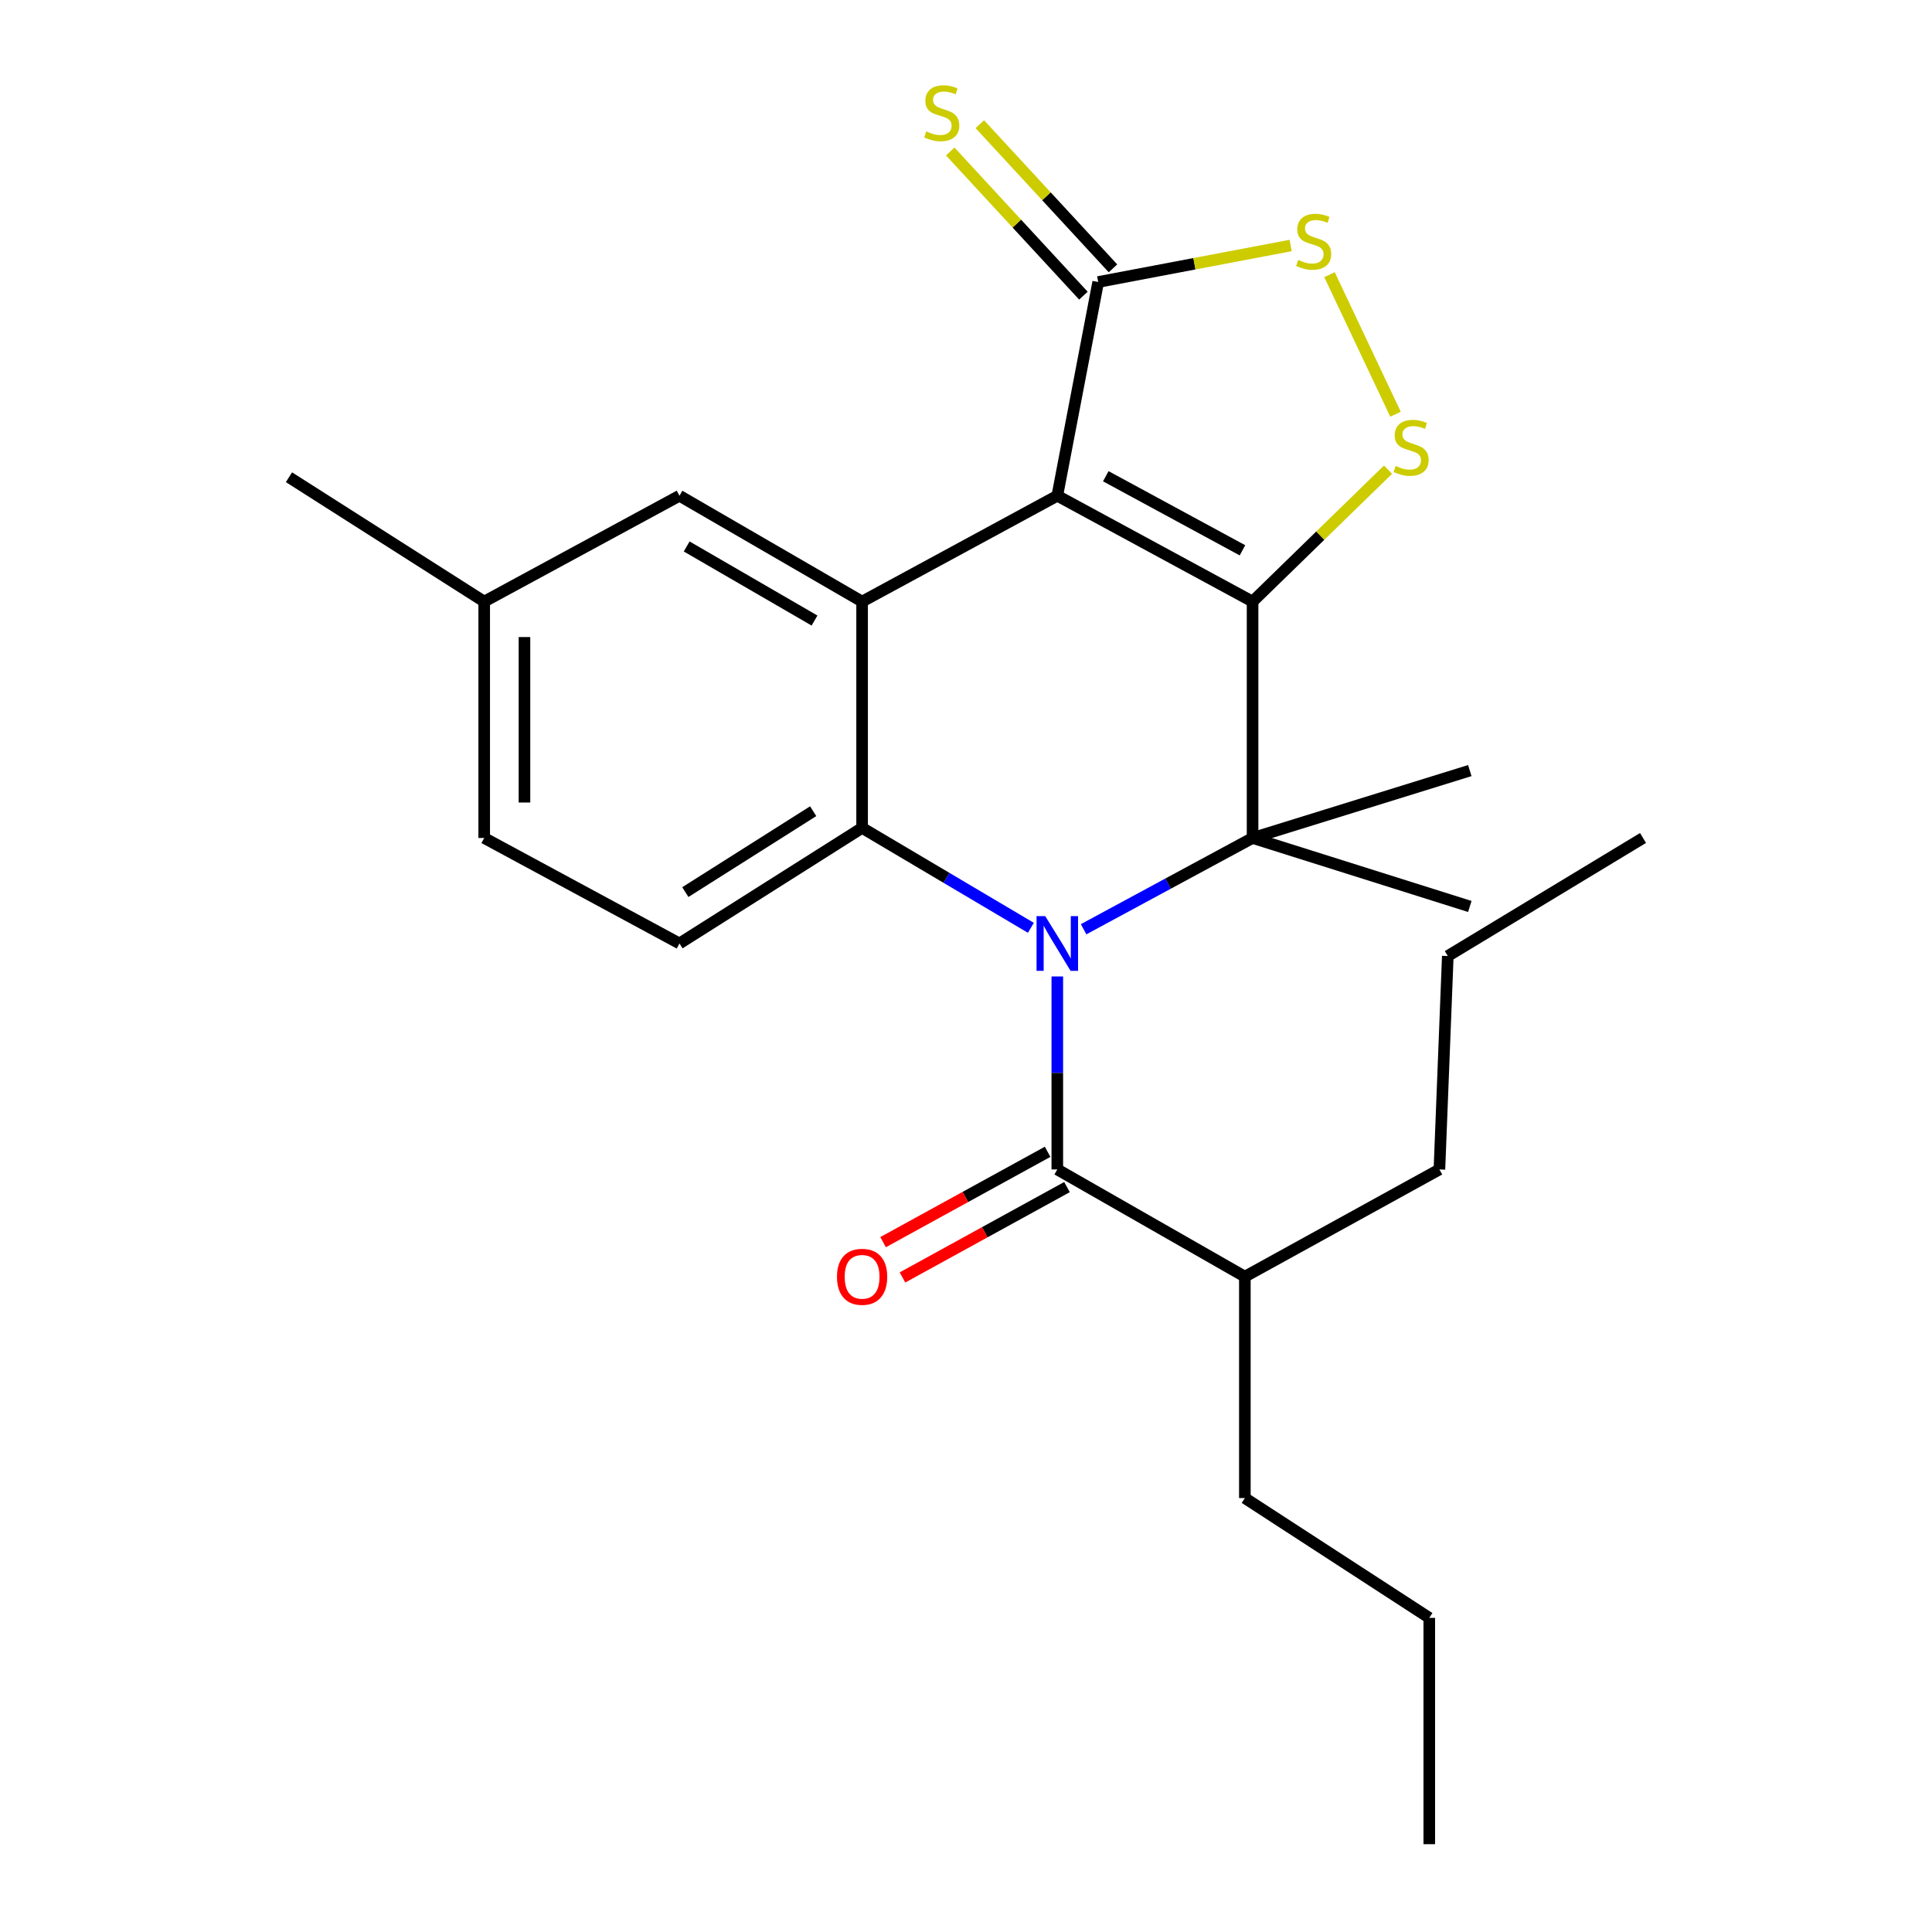 <?xml version='1.0' encoding='iso-8859-1'?>
<svg version='1.1' baseProfile='full'
              xmlns='http://www.w3.org/2000/svg'
                      xmlns:rdkit='http://www.rdkit.org/xml'
                      xmlns:xlink='http://www.w3.org/1999/xlink'
                  xml:space='preserve'
width='1000px' height='1000px' viewBox='0 0 1000 1000'>
<!-- END OF HEADER -->
<rect style='opacity:1.0;fill:#FFFFFF;stroke:none' width='1000' height='1000' x='0' y='0'> </rect>
<path class='bond-1' d='M 648.33,311.383 L 547.259,256.599' style='fill:none;fill-rule:evenodd;stroke:#000000;stroke-width:6px;stroke-linecap:butt;stroke-linejoin:miter;stroke-opacity:1' />
<path class='bond-1' d='M 643.1,284.844 L 572.351,246.495' style='fill:none;fill-rule:evenodd;stroke:#000000;stroke-width:6px;stroke-linecap:butt;stroke-linejoin:miter;stroke-opacity:1' />
<path class='bond-2' d='M 648.33,311.383 L 648.33,433.734' style='fill:none;fill-rule:evenodd;stroke:#000000;stroke-width:6px;stroke-linecap:butt;stroke-linejoin:miter;stroke-opacity:1' />
<path class='bond-5' d='M 648.33,311.383 L 683.383,277.24' style='fill:none;fill-rule:evenodd;stroke:#000000;stroke-width:6px;stroke-linecap:butt;stroke-linejoin:miter;stroke-opacity:1' />
<path class='bond-5' d='M 683.383,277.24 L 718.436,243.097' style='fill:none;fill-rule:evenodd;stroke:#CCCC00;stroke-width:6px;stroke-linecap:butt;stroke-linejoin:miter;stroke-opacity:1' />
<path class='bond-0' d='M 560.871,480.98 L 604.601,457.357' style='fill:none;fill-rule:evenodd;stroke:#0000FF;stroke-width:6px;stroke-linecap:butt;stroke-linejoin:miter;stroke-opacity:1' />
<path class='bond-0' d='M 604.601,457.357 L 648.33,433.734' style='fill:none;fill-rule:evenodd;stroke:#000000;stroke-width:6px;stroke-linecap:butt;stroke-linejoin:miter;stroke-opacity:1' />
<path class='bond-3' d='M 533.584,480.236 L 489.903,454.374' style='fill:none;fill-rule:evenodd;stroke:#0000FF;stroke-width:6px;stroke-linecap:butt;stroke-linejoin:miter;stroke-opacity:1' />
<path class='bond-3' d='M 489.903,454.374 L 446.223,428.512' style='fill:none;fill-rule:evenodd;stroke:#000000;stroke-width:6px;stroke-linecap:butt;stroke-linejoin:miter;stroke-opacity:1' />
<path class='bond-6' d='M 547.259,505.417 L 547.259,555.359' style='fill:none;fill-rule:evenodd;stroke:#0000FF;stroke-width:6px;stroke-linecap:butt;stroke-linejoin:miter;stroke-opacity:1' />
<path class='bond-6' d='M 547.259,555.359 L 547.259,605.3' style='fill:none;fill-rule:evenodd;stroke:#000000;stroke-width:6px;stroke-linecap:butt;stroke-linejoin:miter;stroke-opacity:1' />
<path class='bond-4' d='M 547.259,256.599 L 446.223,311.383' style='fill:none;fill-rule:evenodd;stroke:#000000;stroke-width:6px;stroke-linecap:butt;stroke-linejoin:miter;stroke-opacity:1' />
<path class='bond-7' d='M 547.259,256.599 L 568.423,145.964' style='fill:none;fill-rule:evenodd;stroke:#000000;stroke-width:6px;stroke-linecap:butt;stroke-linejoin:miter;stroke-opacity:1' />
<path class='bond-14' d='M 648.33,433.734 L 760.771,398.851' style='fill:none;fill-rule:evenodd;stroke:#000000;stroke-width:6px;stroke-linecap:butt;stroke-linejoin:miter;stroke-opacity:1' />
<path class='bond-15' d='M 648.33,433.734 L 760.771,469.184' style='fill:none;fill-rule:evenodd;stroke:#000000;stroke-width:6px;stroke-linecap:butt;stroke-linejoin:miter;stroke-opacity:1' />
<path class='bond-9' d='M 446.223,428.512 L 351.693,488.333' style='fill:none;fill-rule:evenodd;stroke:#000000;stroke-width:6px;stroke-linecap:butt;stroke-linejoin:miter;stroke-opacity:1' />
<path class='bond-9' d='M 420.899,419.876 L 354.729,461.75' style='fill:none;fill-rule:evenodd;stroke:#000000;stroke-width:6px;stroke-linecap:butt;stroke-linejoin:miter;stroke-opacity:1' />
<path class='bond-26' d='M 446.223,428.512 L 446.223,311.383' style='fill:none;fill-rule:evenodd;stroke:#000000;stroke-width:6px;stroke-linecap:butt;stroke-linejoin:miter;stroke-opacity:1' />
<path class='bond-10' d='M 446.223,311.383 L 351.693,256.599' style='fill:none;fill-rule:evenodd;stroke:#000000;stroke-width:6px;stroke-linecap:butt;stroke-linejoin:miter;stroke-opacity:1' />
<path class='bond-10' d='M 421.594,321.196 L 355.423,282.847' style='fill:none;fill-rule:evenodd;stroke:#000000;stroke-width:6px;stroke-linecap:butt;stroke-linejoin:miter;stroke-opacity:1' />
<path class='bond-8' d='M 722.308,214.395 L 688.156,142.17' style='fill:none;fill-rule:evenodd;stroke:#CCCC00;stroke-width:6px;stroke-linecap:butt;stroke-linejoin:miter;stroke-opacity:1' />
<path class='bond-12' d='M 542.243,596.167 L 499.666,619.551' style='fill:none;fill-rule:evenodd;stroke:#000000;stroke-width:6px;stroke-linecap:butt;stroke-linejoin:miter;stroke-opacity:1' />
<path class='bond-12' d='M 499.666,619.551 L 457.089,642.935' style='fill:none;fill-rule:evenodd;stroke:#FF0000;stroke-width:6px;stroke-linecap:butt;stroke-linejoin:miter;stroke-opacity:1' />
<path class='bond-12' d='M 552.275,614.433 L 509.698,637.817' style='fill:none;fill-rule:evenodd;stroke:#000000;stroke-width:6px;stroke-linecap:butt;stroke-linejoin:miter;stroke-opacity:1' />
<path class='bond-12' d='M 509.698,637.817 L 467.12,661.201' style='fill:none;fill-rule:evenodd;stroke:#FF0000;stroke-width:6px;stroke-linecap:butt;stroke-linejoin:miter;stroke-opacity:1' />
<path class='bond-13' d='M 547.259,605.3 L 644.336,660.791' style='fill:none;fill-rule:evenodd;stroke:#000000;stroke-width:6px;stroke-linecap:butt;stroke-linejoin:miter;stroke-opacity:1' />
<path class='bond-11' d='M 576.077,138.894 L 541.617,101.587' style='fill:none;fill-rule:evenodd;stroke:#000000;stroke-width:6px;stroke-linecap:butt;stroke-linejoin:miter;stroke-opacity:1' />
<path class='bond-11' d='M 541.617,101.587 L 507.156,64.279' style='fill:none;fill-rule:evenodd;stroke:#CCCC00;stroke-width:6px;stroke-linecap:butt;stroke-linejoin:miter;stroke-opacity:1' />
<path class='bond-11' d='M 560.769,153.034 L 526.308,115.727' style='fill:none;fill-rule:evenodd;stroke:#000000;stroke-width:6px;stroke-linecap:butt;stroke-linejoin:miter;stroke-opacity:1' />
<path class='bond-11' d='M 526.308,115.727 L 491.848,78.419' style='fill:none;fill-rule:evenodd;stroke:#CCCC00;stroke-width:6px;stroke-linecap:butt;stroke-linejoin:miter;stroke-opacity:1' />
<path class='bond-25' d='M 568.423,145.964 L 618.227,136.519' style='fill:none;fill-rule:evenodd;stroke:#000000;stroke-width:6px;stroke-linecap:butt;stroke-linejoin:miter;stroke-opacity:1' />
<path class='bond-25' d='M 618.227,136.519 L 668.031,127.073' style='fill:none;fill-rule:evenodd;stroke:#CCCC00;stroke-width:6px;stroke-linecap:butt;stroke-linejoin:miter;stroke-opacity:1' />
<path class='bond-16' d='M 351.693,488.333 L 250.622,433.734' style='fill:none;fill-rule:evenodd;stroke:#000000;stroke-width:6px;stroke-linecap:butt;stroke-linejoin:miter;stroke-opacity:1' />
<path class='bond-17' d='M 351.693,256.599 L 250.622,311.383' style='fill:none;fill-rule:evenodd;stroke:#000000;stroke-width:6px;stroke-linecap:butt;stroke-linejoin:miter;stroke-opacity:1' />
<path class='bond-18' d='M 644.336,660.791 L 745.037,605.3' style='fill:none;fill-rule:evenodd;stroke:#000000;stroke-width:6px;stroke-linecap:butt;stroke-linejoin:miter;stroke-opacity:1' />
<path class='bond-19' d='M 644.336,660.791 L 644.336,775.396' style='fill:none;fill-rule:evenodd;stroke:#000000;stroke-width:6px;stroke-linecap:butt;stroke-linejoin:miter;stroke-opacity:1' />
<path class='bond-27' d='M 250.622,433.734 L 250.622,311.383' style='fill:none;fill-rule:evenodd;stroke:#000000;stroke-width:6px;stroke-linecap:butt;stroke-linejoin:miter;stroke-opacity:1' />
<path class='bond-27' d='M 271.461,415.381 L 271.461,329.736' style='fill:none;fill-rule:evenodd;stroke:#000000;stroke-width:6px;stroke-linecap:butt;stroke-linejoin:miter;stroke-opacity:1' />
<path class='bond-20' d='M 250.622,311.383 L 149.574,247.012' style='fill:none;fill-rule:evenodd;stroke:#000000;stroke-width:6px;stroke-linecap:butt;stroke-linejoin:miter;stroke-opacity:1' />
<path class='bond-22' d='M 745.037,605.3 L 749.378,494.839' style='fill:none;fill-rule:evenodd;stroke:#000000;stroke-width:6px;stroke-linecap:butt;stroke-linejoin:miter;stroke-opacity:1' />
<path class='bond-21' d='M 644.336,775.396 L 739.792,837.405' style='fill:none;fill-rule:evenodd;stroke:#000000;stroke-width:6px;stroke-linecap:butt;stroke-linejoin:miter;stroke-opacity:1' />
<path class='bond-23' d='M 739.792,837.405 L 739.792,954.545' style='fill:none;fill-rule:evenodd;stroke:#000000;stroke-width:6px;stroke-linecap:butt;stroke-linejoin:miter;stroke-opacity:1' />
<path class='bond-24' d='M 749.378,494.839 L 850.426,433.734' style='fill:none;fill-rule:evenodd;stroke:#000000;stroke-width:6px;stroke-linecap:butt;stroke-linejoin:miter;stroke-opacity:1' />
<path  class='atom-1' d='M 540.999 474.173
L 550.279 489.173
Q 551.199 490.653, 552.679 493.333
Q 554.159 496.013, 554.239 496.173
L 554.239 474.173
L 557.999 474.173
L 557.999 502.493
L 554.119 502.493
L 544.159 486.093
Q 542.999 484.173, 541.759 481.973
Q 540.559 479.773, 540.199 479.093
L 540.199 502.493
L 536.519 502.493
L 536.519 474.173
L 540.999 474.173
' fill='#0000FF'/>
<path  class='atom-6' d='M 722.38 241.184
Q 722.7 241.304, 724.02 241.864
Q 725.34 242.424, 726.78 242.784
Q 728.26 243.104, 729.7 243.104
Q 732.38 243.104, 733.94 241.824
Q 735.5 240.504, 735.5 238.224
Q 735.5 236.664, 734.7 235.704
Q 733.94 234.744, 732.74 234.224
Q 731.54 233.704, 729.54 233.104
Q 727.02 232.344, 725.5 231.624
Q 724.02 230.904, 722.94 229.384
Q 721.9 227.864, 721.9 225.304
Q 721.9 221.744, 724.3 219.544
Q 726.74 217.344, 731.54 217.344
Q 734.82 217.344, 738.54 218.904
L 737.62 221.984
Q 734.22 220.584, 731.66 220.584
Q 728.9 220.584, 727.38 221.744
Q 725.86 222.864, 725.9 224.824
Q 725.9 226.344, 726.66 227.264
Q 727.46 228.184, 728.58 228.704
Q 729.74 229.224, 731.66 229.824
Q 734.22 230.624, 735.74 231.424
Q 737.26 232.224, 738.34 233.864
Q 739.46 235.464, 739.46 238.224
Q 739.46 242.144, 736.82 244.264
Q 734.22 246.344, 729.86 246.344
Q 727.34 246.344, 725.42 245.784
Q 723.54 245.264, 721.3 244.344
L 722.38 241.184
' fill='#CCCC00'/>
<path  class='atom-9' d='M 671.948 134.532
Q 672.268 134.652, 673.588 135.212
Q 674.908 135.772, 676.348 136.132
Q 677.828 136.452, 679.268 136.452
Q 681.948 136.452, 683.508 135.172
Q 685.068 133.852, 685.068 131.572
Q 685.068 130.012, 684.268 129.052
Q 683.508 128.092, 682.308 127.572
Q 681.108 127.052, 679.108 126.452
Q 676.588 125.692, 675.068 124.972
Q 673.588 124.252, 672.508 122.732
Q 671.468 121.212, 671.468 118.652
Q 671.468 115.092, 673.868 112.892
Q 676.308 110.692, 681.108 110.692
Q 684.388 110.692, 688.108 112.252
L 687.188 115.332
Q 683.788 113.932, 681.228 113.932
Q 678.468 113.932, 676.948 115.092
Q 675.428 116.212, 675.468 118.172
Q 675.468 119.692, 676.228 120.612
Q 677.028 121.532, 678.148 122.052
Q 679.308 122.572, 681.228 123.172
Q 683.788 123.972, 685.308 124.772
Q 686.828 125.572, 687.908 127.212
Q 689.028 128.812, 689.028 131.572
Q 689.028 135.492, 686.388 137.612
Q 683.788 139.692, 679.428 139.692
Q 676.908 139.692, 674.988 139.132
Q 673.108 138.612, 670.868 137.692
L 671.948 134.532
' fill='#CCCC00'/>
<path  class='atom-12' d='M 479.438 68.008
Q 479.758 68.128, 481.078 68.688
Q 482.398 69.248, 483.838 69.608
Q 485.318 69.928, 486.758 69.928
Q 489.438 69.928, 490.998 68.648
Q 492.558 67.328, 492.558 65.048
Q 492.558 63.488, 491.758 62.528
Q 490.998 61.568, 489.798 61.048
Q 488.598 60.528, 486.598 59.928
Q 484.078 59.168, 482.558 58.448
Q 481.078 57.728, 479.998 56.208
Q 478.958 54.688, 478.958 52.128
Q 478.958 48.568, 481.358 46.368
Q 483.798 44.168, 488.598 44.168
Q 491.878 44.168, 495.598 45.728
L 494.678 48.808
Q 491.278 47.408, 488.718 47.408
Q 485.958 47.408, 484.438 48.568
Q 482.918 49.688, 482.958 51.648
Q 482.958 53.168, 483.718 54.088
Q 484.518 55.008, 485.638 55.528
Q 486.798 56.048, 488.718 56.648
Q 491.278 57.448, 492.798 58.248
Q 494.318 59.048, 495.398 60.688
Q 496.518 62.288, 496.518 65.048
Q 496.518 68.968, 493.878 71.088
Q 491.278 73.168, 486.918 73.168
Q 484.398 73.168, 482.478 72.608
Q 480.598 72.088, 478.358 71.168
L 479.438 68.008
' fill='#CCCC00'/>
<path  class='atom-13' d='M 433.223 660.871
Q 433.223 654.071, 436.583 650.271
Q 439.943 646.471, 446.223 646.471
Q 452.503 646.471, 455.863 650.271
Q 459.223 654.071, 459.223 660.871
Q 459.223 667.751, 455.823 671.671
Q 452.423 675.551, 446.223 675.551
Q 439.983 675.551, 436.583 671.671
Q 433.223 667.791, 433.223 660.871
M 446.223 672.351
Q 450.543 672.351, 452.863 669.471
Q 455.223 666.551, 455.223 660.871
Q 455.223 655.311, 452.863 652.511
Q 450.543 649.671, 446.223 649.671
Q 441.903 649.671, 439.543 652.471
Q 437.223 655.271, 437.223 660.871
Q 437.223 666.591, 439.543 669.471
Q 441.903 672.351, 446.223 672.351
' fill='#FF0000'/>
</svg>
